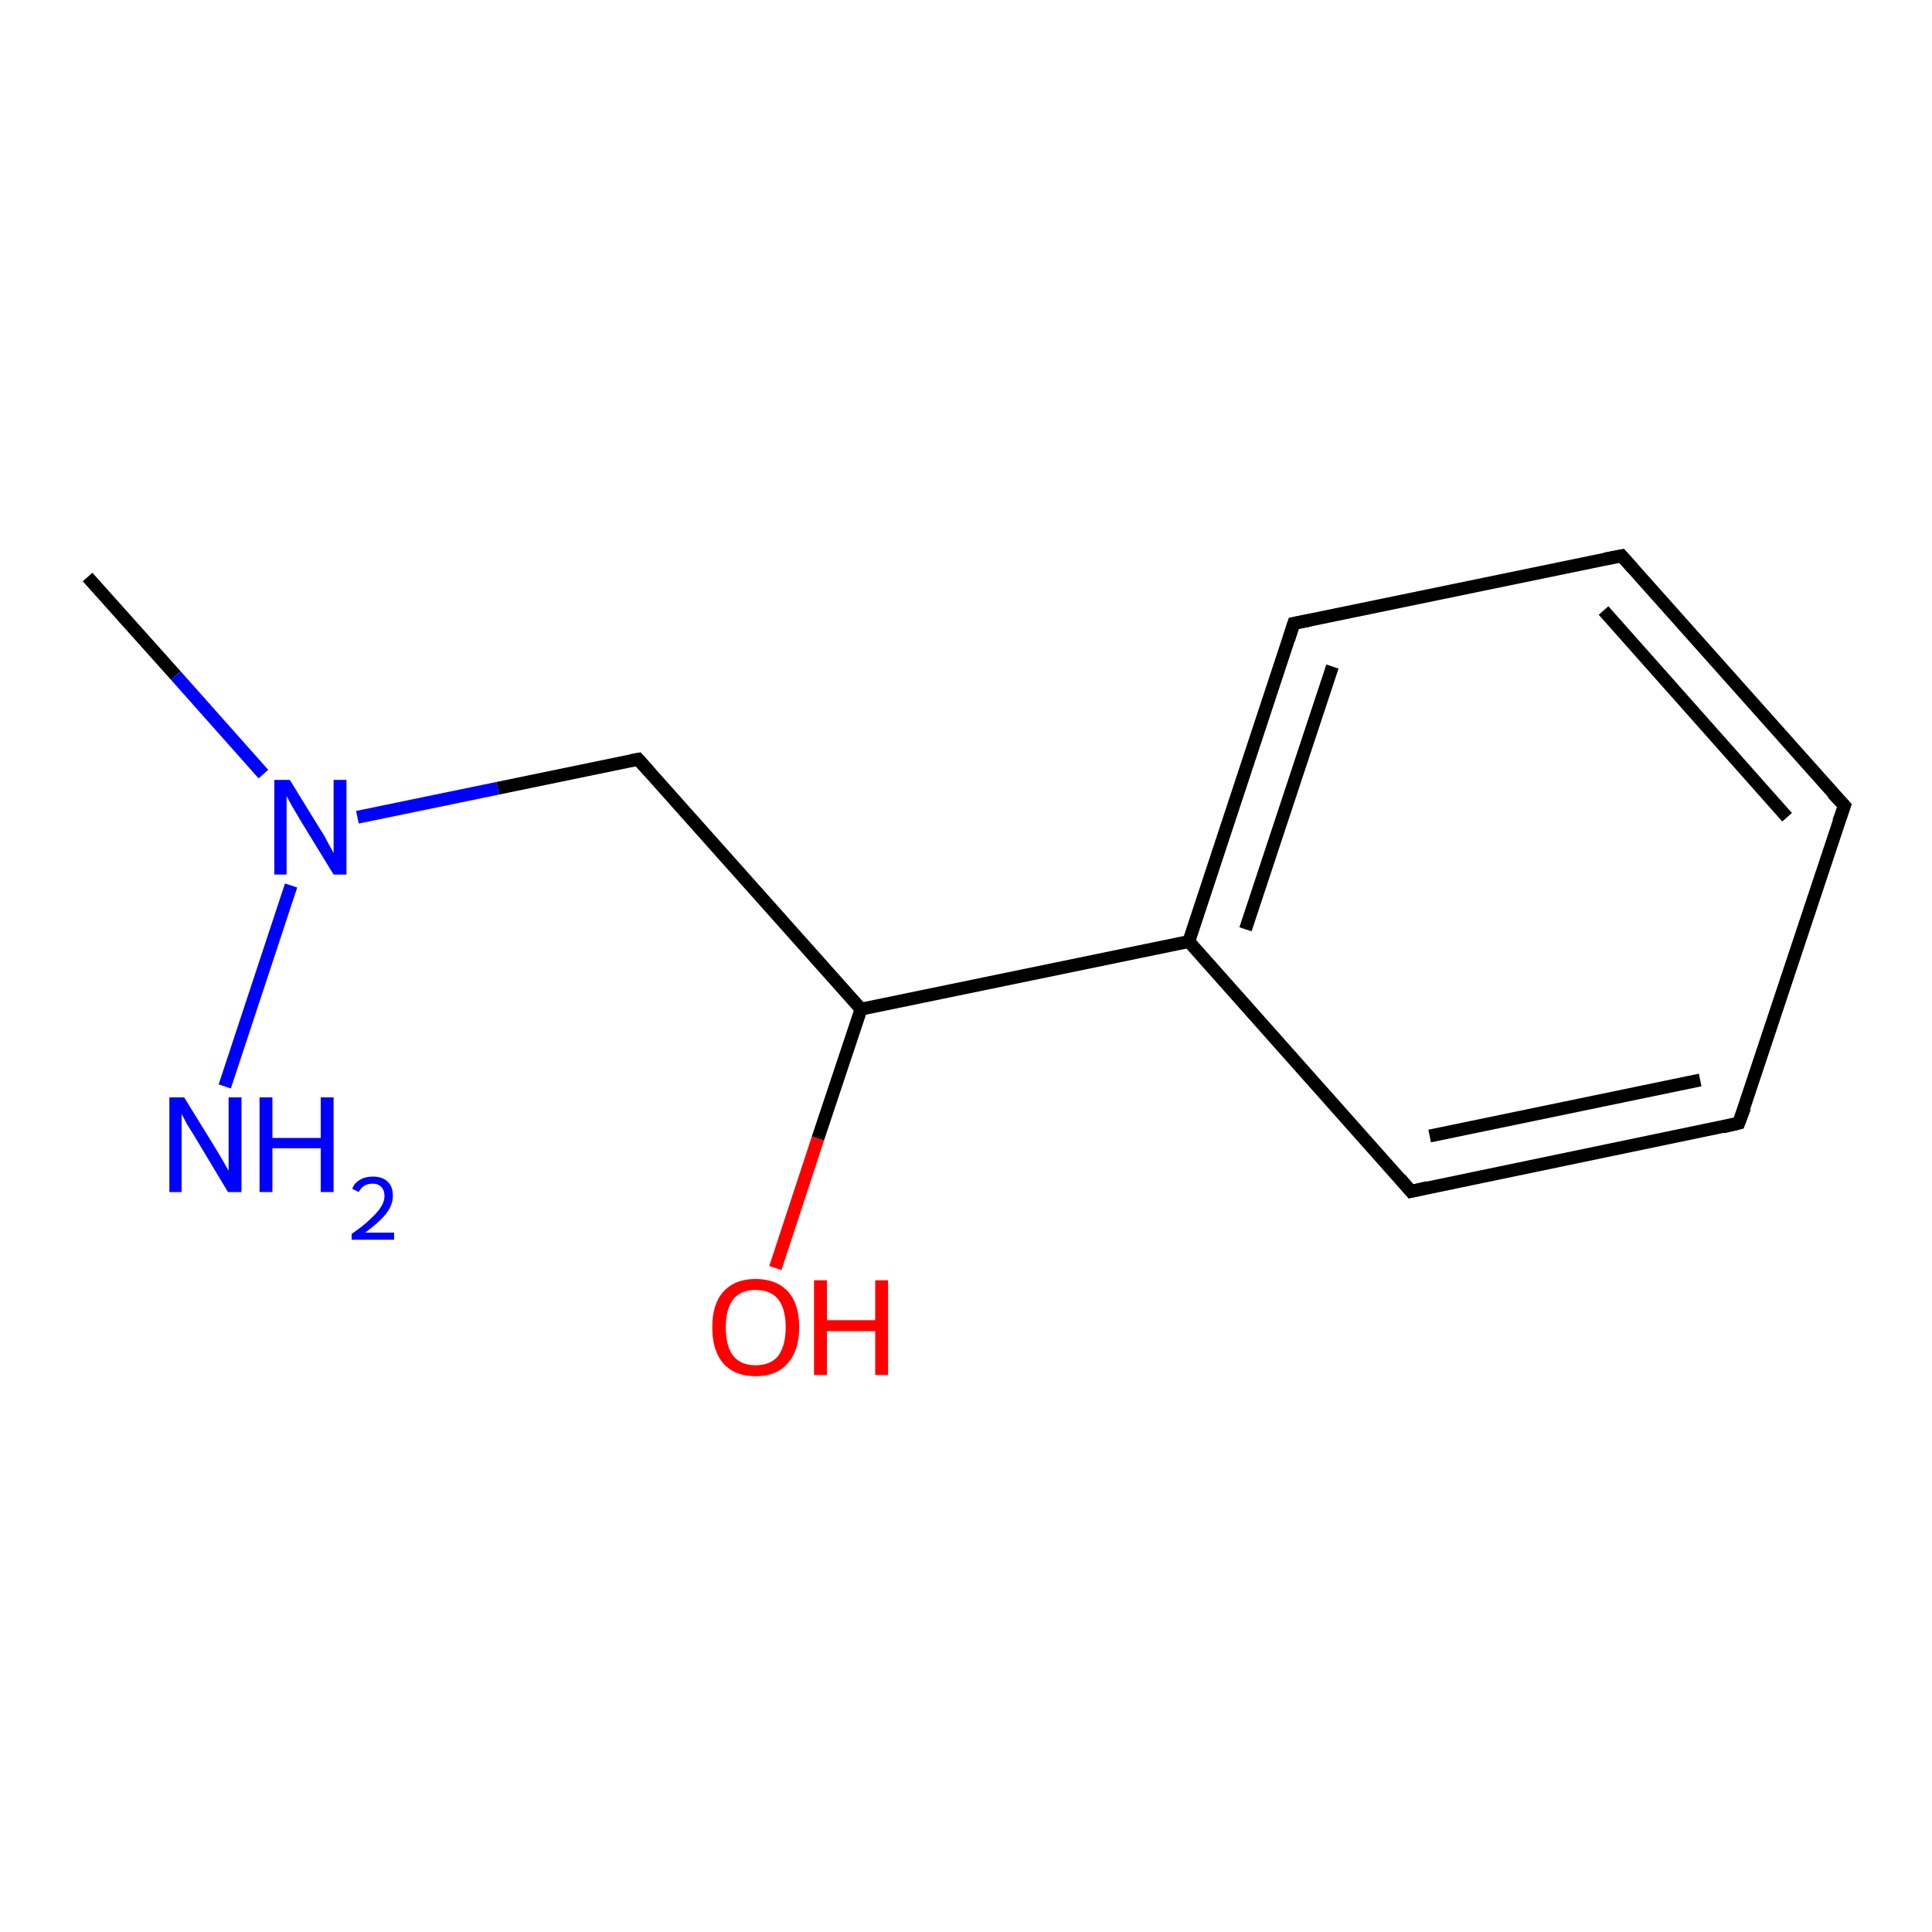 <?xml version='1.0' encoding='iso-8859-1'?>
<svg version='1.1' baseProfile='full'
              xmlns='http://www.w3.org/2000/svg'
                      xmlns:rdkit='http://www.rdkit.org/xml'
                      xmlns:xlink='http://www.w3.org/1999/xlink'
                  xml:space='preserve'
width='300px' height='300px' viewBox='0 0 300 300'>
<!-- END OF HEADER -->
<rect style='opacity:1.0;fill:#FFFFFF;stroke:none' width='300.0' height='300.0' x='0.0' y='0.0'> </rect>
<path class='bond-0 atom-0 atom-1' d='M 13.6,89.6 L 27.3,104.9' style='fill:none;fill-rule:evenodd;stroke:#000000;stroke-width:2.0px;stroke-linecap:butt;stroke-linejoin:miter;stroke-opacity:1' />
<path class='bond-0 atom-0 atom-1' d='M 27.3,104.9 L 40.9,120.2' style='fill:none;fill-rule:evenodd;stroke:#0000FF;stroke-width:2.0px;stroke-linecap:butt;stroke-linejoin:miter;stroke-opacity:1' />
<path class='bond-1 atom-1 atom-2' d='M 45.2,137.5 L 34.9,168.7' style='fill:none;fill-rule:evenodd;stroke:#0000FF;stroke-width:2.0px;stroke-linecap:butt;stroke-linejoin:miter;stroke-opacity:1' />
<path class='bond-2 atom-1 atom-3' d='M 55.5,126.9 L 77.3,122.4' style='fill:none;fill-rule:evenodd;stroke:#0000FF;stroke-width:2.0px;stroke-linecap:butt;stroke-linejoin:miter;stroke-opacity:1' />
<path class='bond-2 atom-1 atom-3' d='M 77.3,122.4 L 99.1,117.9' style='fill:none;fill-rule:evenodd;stroke:#000000;stroke-width:2.0px;stroke-linecap:butt;stroke-linejoin:miter;stroke-opacity:1' />
<path class='bond-3 atom-3 atom-4' d='M 99.1,117.9 L 133.7,156.7' style='fill:none;fill-rule:evenodd;stroke:#000000;stroke-width:2.0px;stroke-linecap:butt;stroke-linejoin:miter;stroke-opacity:1' />
<path class='bond-4 atom-4 atom-5' d='M 133.7,156.7 L 127.0,176.8' style='fill:none;fill-rule:evenodd;stroke:#000000;stroke-width:2.0px;stroke-linecap:butt;stroke-linejoin:miter;stroke-opacity:1' />
<path class='bond-4 atom-4 atom-5' d='M 127.0,176.8 L 120.4,196.9' style='fill:none;fill-rule:evenodd;stroke:#FF0000;stroke-width:2.0px;stroke-linecap:butt;stroke-linejoin:miter;stroke-opacity:1' />
<path class='bond-5 atom-4 atom-6' d='M 133.7,156.7 L 184.6,146.2' style='fill:none;fill-rule:evenodd;stroke:#000000;stroke-width:2.0px;stroke-linecap:butt;stroke-linejoin:miter;stroke-opacity:1' />
<path class='bond-6 atom-6 atom-7' d='M 184.6,146.2 L 200.9,96.8' style='fill:none;fill-rule:evenodd;stroke:#000000;stroke-width:2.0px;stroke-linecap:butt;stroke-linejoin:miter;stroke-opacity:1' />
<path class='bond-6 atom-6 atom-7' d='M 193.4,144.3 L 206.9,103.5' style='fill:none;fill-rule:evenodd;stroke:#000000;stroke-width:2.0px;stroke-linecap:butt;stroke-linejoin:miter;stroke-opacity:1' />
<path class='bond-7 atom-7 atom-8' d='M 200.9,96.8 L 251.8,86.3' style='fill:none;fill-rule:evenodd;stroke:#000000;stroke-width:2.0px;stroke-linecap:butt;stroke-linejoin:miter;stroke-opacity:1' />
<path class='bond-8 atom-8 atom-9' d='M 251.8,86.3 L 286.4,125.1' style='fill:none;fill-rule:evenodd;stroke:#000000;stroke-width:2.0px;stroke-linecap:butt;stroke-linejoin:miter;stroke-opacity:1' />
<path class='bond-8 atom-8 atom-9' d='M 249.0,94.8 L 277.5,126.9' style='fill:none;fill-rule:evenodd;stroke:#000000;stroke-width:2.0px;stroke-linecap:butt;stroke-linejoin:miter;stroke-opacity:1' />
<path class='bond-9 atom-9 atom-10' d='M 286.4,125.1 L 270.0,174.4' style='fill:none;fill-rule:evenodd;stroke:#000000;stroke-width:2.0px;stroke-linecap:butt;stroke-linejoin:miter;stroke-opacity:1' />
<path class='bond-10 atom-10 atom-11' d='M 270.0,174.4 L 219.1,185.0' style='fill:none;fill-rule:evenodd;stroke:#000000;stroke-width:2.0px;stroke-linecap:butt;stroke-linejoin:miter;stroke-opacity:1' />
<path class='bond-10 atom-10 atom-11' d='M 264.0,167.7 L 222.0,176.4' style='fill:none;fill-rule:evenodd;stroke:#000000;stroke-width:2.0px;stroke-linecap:butt;stroke-linejoin:miter;stroke-opacity:1' />
<path class='bond-11 atom-11 atom-6' d='M 219.1,185.0 L 184.6,146.2' style='fill:none;fill-rule:evenodd;stroke:#000000;stroke-width:2.0px;stroke-linecap:butt;stroke-linejoin:miter;stroke-opacity:1' />
<path d='M 98.0,118.1 L 99.1,117.9 L 100.8,119.8' style='fill:none;stroke:#000000;stroke-width:2.0px;stroke-linecap:butt;stroke-linejoin:miter;stroke-opacity:1;' />
<path d='M 200.1,99.3 L 200.9,96.8 L 203.4,96.3' style='fill:none;stroke:#000000;stroke-width:2.0px;stroke-linecap:butt;stroke-linejoin:miter;stroke-opacity:1;' />
<path d='M 249.2,86.8 L 251.8,86.3 L 253.5,88.2' style='fill:none;stroke:#000000;stroke-width:2.0px;stroke-linecap:butt;stroke-linejoin:miter;stroke-opacity:1;' />
<path d='M 284.6,123.2 L 286.4,125.1 L 285.5,127.6' style='fill:none;stroke:#000000;stroke-width:2.0px;stroke-linecap:butt;stroke-linejoin:miter;stroke-opacity:1;' />
<path d='M 270.9,172.0 L 270.0,174.4 L 267.5,175.0' style='fill:none;stroke:#000000;stroke-width:2.0px;stroke-linecap:butt;stroke-linejoin:miter;stroke-opacity:1;' />
<path d='M 221.7,184.4 L 219.1,185.0 L 217.4,183.0' style='fill:none;stroke:#000000;stroke-width:2.0px;stroke-linecap:butt;stroke-linejoin:miter;stroke-opacity:1;' />
<path class='atom-1' d='M 45.0 121.1
L 49.8 128.9
Q 50.3 129.6, 51.0 131.0
Q 51.8 132.4, 51.8 132.5
L 51.8 121.1
L 53.8 121.1
L 53.8 135.8
L 51.8 135.8
L 46.6 127.3
Q 46.0 126.3, 45.3 125.1
Q 44.7 124.0, 44.5 123.6
L 44.5 135.8
L 42.6 135.8
L 42.6 121.1
L 45.0 121.1
' fill='#0000FF'/>
<path class='atom-2' d='M 28.6 170.4
L 33.4 178.2
Q 33.9 179.0, 34.7 180.4
Q 35.5 181.8, 35.5 181.8
L 35.5 170.4
L 37.5 170.4
L 37.5 185.1
L 35.4 185.1
L 30.3 176.6
Q 29.7 175.6, 29.0 174.5
Q 28.4 173.3, 28.2 173.0
L 28.2 185.1
L 26.3 185.1
L 26.3 170.4
L 28.6 170.4
' fill='#0000FF'/>
<path class='atom-2' d='M 40.3 170.4
L 42.3 170.4
L 42.3 176.7
L 49.8 176.7
L 49.8 170.4
L 51.8 170.4
L 51.8 185.1
L 49.8 185.1
L 49.8 178.3
L 42.3 178.3
L 42.3 185.1
L 40.3 185.1
L 40.3 170.4
' fill='#0000FF'/>
<path class='atom-2' d='M 54.7 184.6
Q 55.0 183.7, 55.9 183.2
Q 56.7 182.7, 57.9 182.7
Q 59.4 182.7, 60.2 183.5
Q 61.0 184.2, 61.0 185.7
Q 61.0 187.1, 60.0 188.4
Q 58.9 189.8, 56.7 191.4
L 61.2 191.4
L 61.2 192.5
L 54.6 192.5
L 54.6 191.6
Q 56.5 190.3, 57.5 189.3
Q 58.6 188.3, 59.1 187.5
Q 59.7 186.6, 59.7 185.7
Q 59.7 184.8, 59.2 184.3
Q 58.7 183.8, 57.9 183.8
Q 57.1 183.8, 56.6 184.1
Q 56.1 184.4, 55.7 185.1
L 54.7 184.6
' fill='#0000FF'/>
<path class='atom-5' d='M 110.6 206.1
Q 110.6 202.5, 112.3 200.6
Q 114.1 198.6, 117.3 198.6
Q 120.6 198.6, 122.4 200.6
Q 124.1 202.5, 124.1 206.1
Q 124.1 209.7, 122.3 211.7
Q 120.6 213.7, 117.3 213.7
Q 114.1 213.7, 112.3 211.7
Q 110.6 209.7, 110.6 206.1
M 117.3 212.0
Q 119.6 212.0, 120.8 210.6
Q 122.0 209.0, 122.0 206.1
Q 122.0 203.2, 120.8 201.7
Q 119.6 200.3, 117.3 200.3
Q 115.1 200.3, 113.9 201.7
Q 112.7 203.2, 112.7 206.1
Q 112.7 209.1, 113.9 210.6
Q 115.1 212.0, 117.3 212.0
' fill='#FF0000'/>
<path class='atom-5' d='M 126.4 198.8
L 128.4 198.8
L 128.4 205.0
L 135.9 205.0
L 135.9 198.8
L 137.9 198.8
L 137.9 213.5
L 135.9 213.5
L 135.9 206.7
L 128.4 206.7
L 128.4 213.5
L 126.4 213.5
L 126.4 198.8
' fill='#FF0000'/>
</svg>

